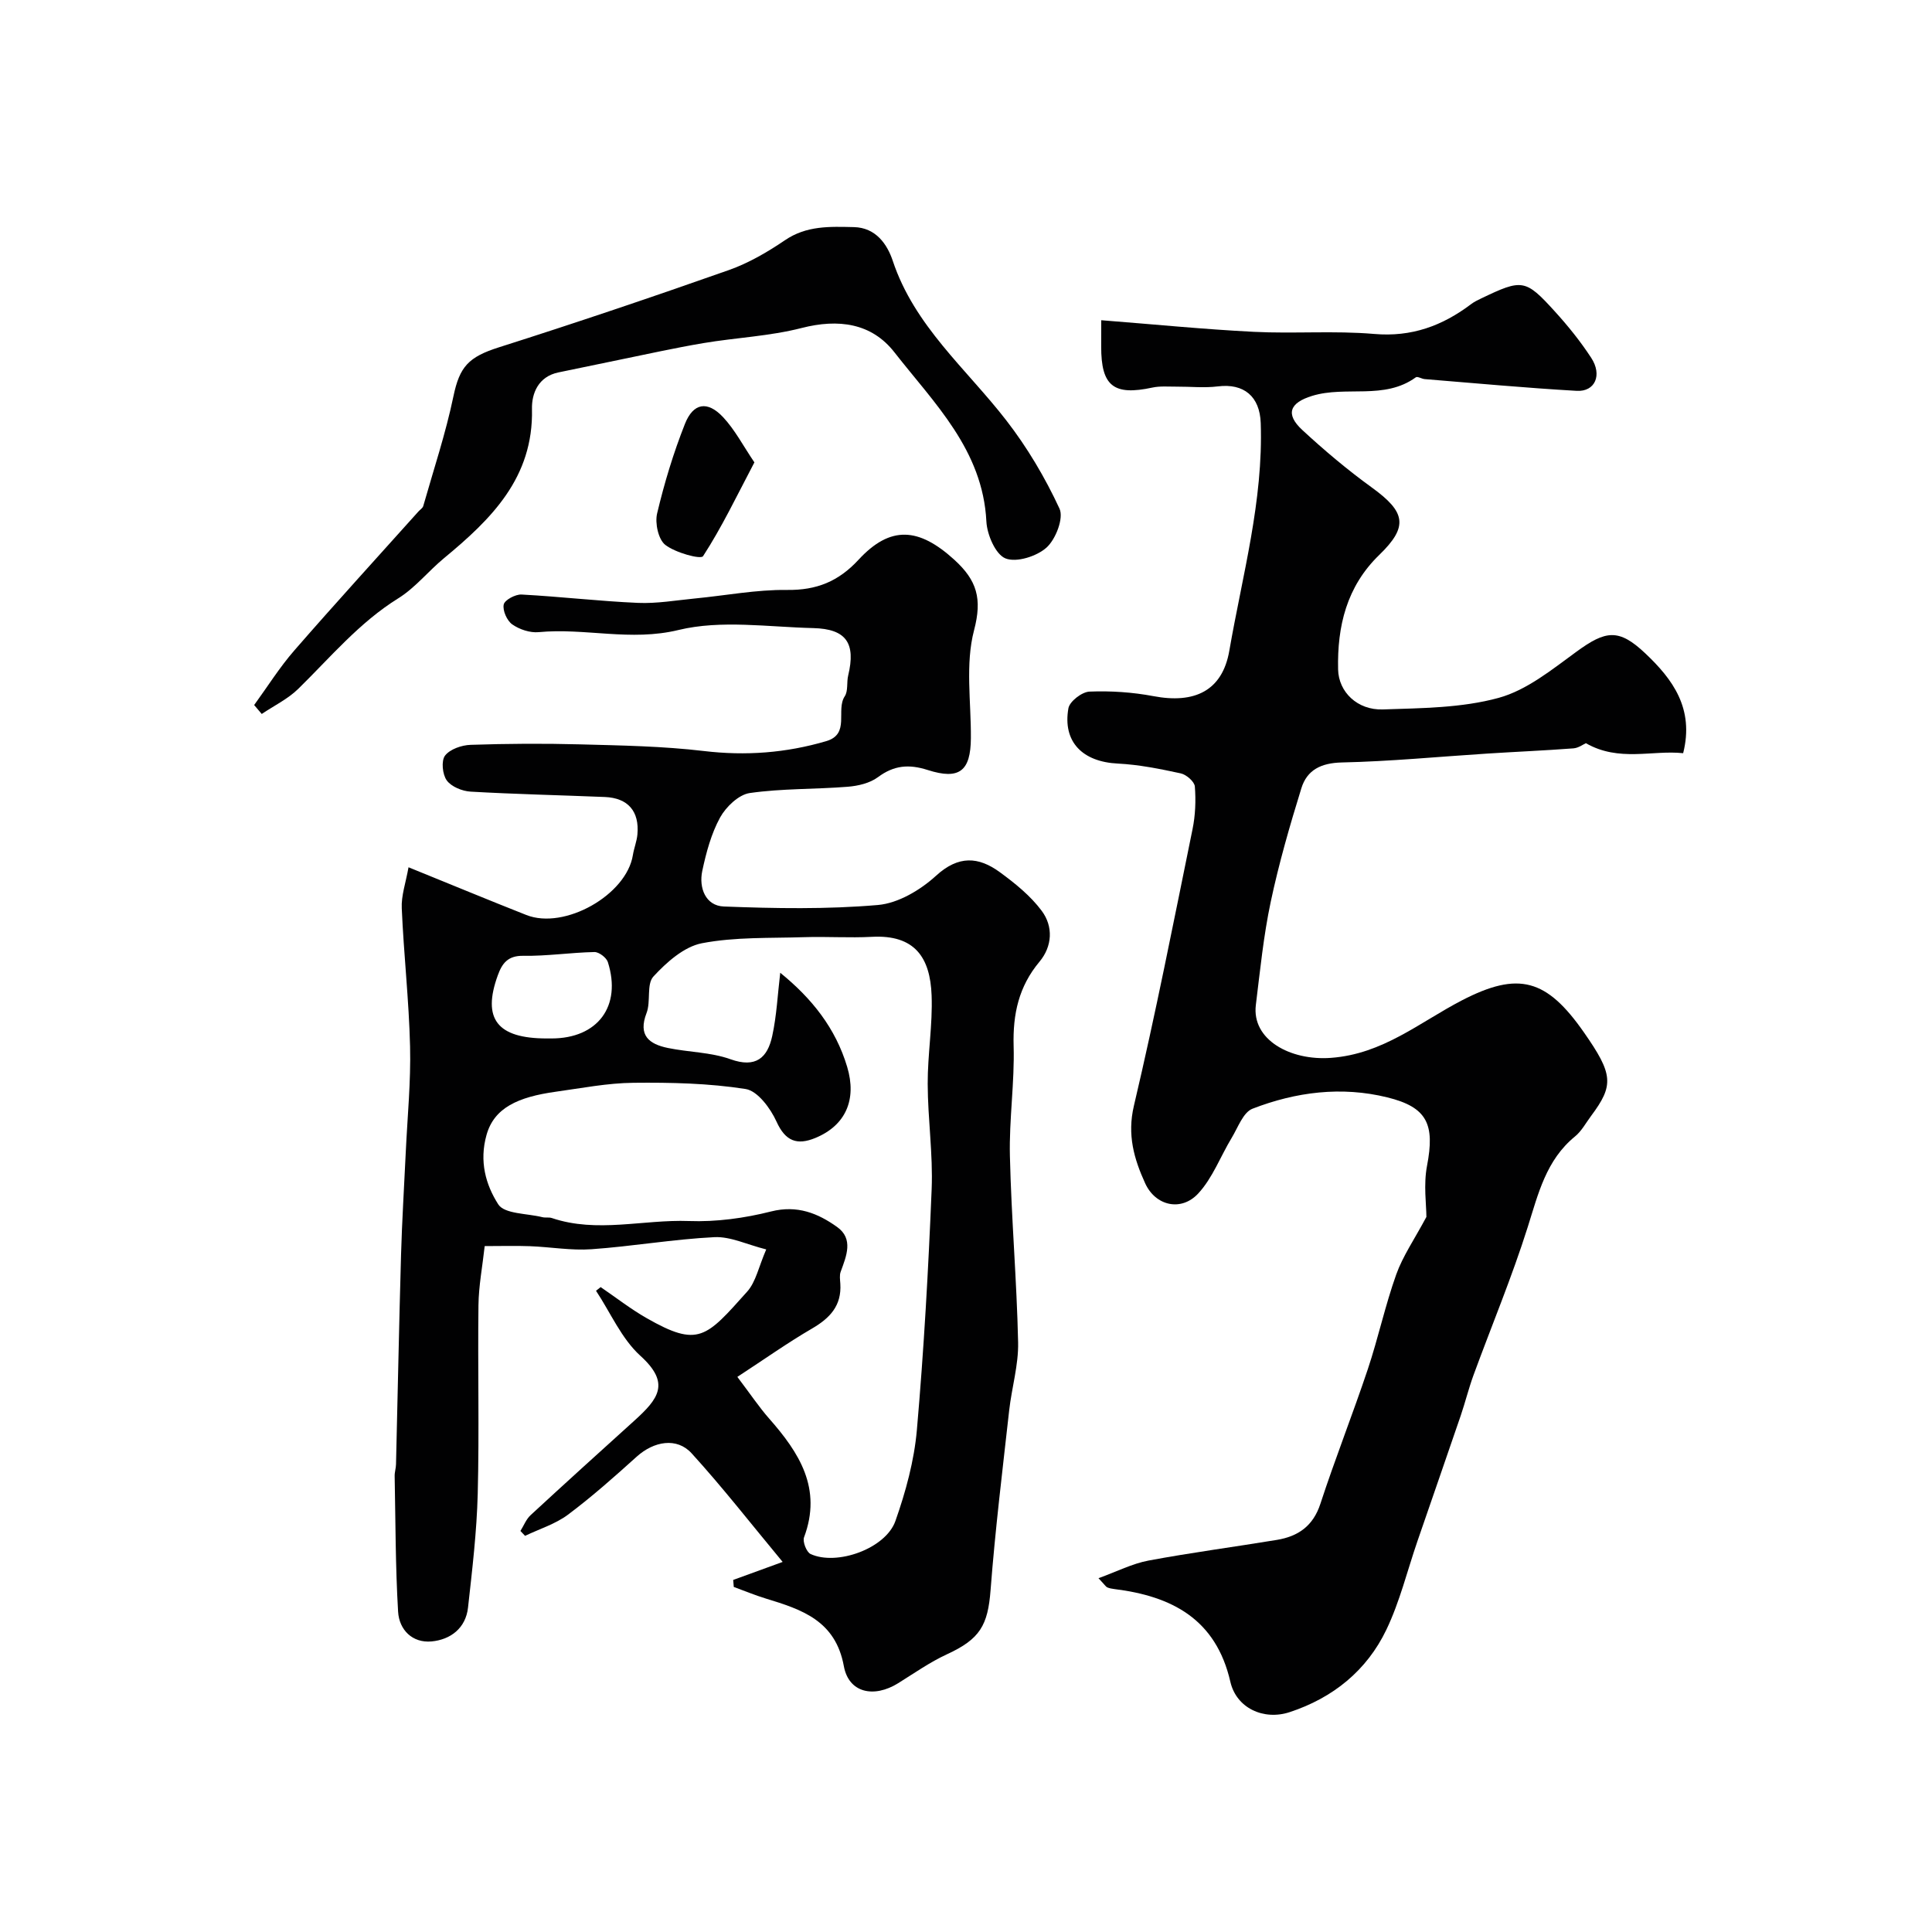 <svg enable-background="new 0 0 400 400" viewBox="0 0 400 400" xmlns="http://www.w3.org/2000/svg"><g fill="#010102"><path d="m84.58 179.56c8.93 3.62 16.63 6.82 24.39 9.88 7.91 3.13 20.75-4.16 22.06-12.4.23-1.44.81-2.84.94-4.28.43-4.8-1.95-7.55-6.74-7.75-9.26-.38-18.54-.58-27.79-1.11-1.74-.1-3.98-1.01-4.94-2.32-.9-1.23-1.18-4.07-.36-5.14 1.03-1.34 3.45-2.17 5.3-2.23 7.52-.25 15.05-.3 22.57-.1 8.58.23 17.21.37 25.71 1.38 8.67 1.03 17.03.4 25.33-2.04 5.03-1.47 1.94-6.41 3.85-9.3.73-1.11.36-2.89.71-4.31 1.6-6.66-.38-9.63-7.23-9.8-9.33-.22-19.08-1.74-27.89.39-9.95 2.42-19.36-.47-28.97.45-1.79.17-3.98-.56-5.47-1.61-1.09-.77-2.02-2.87-1.76-4.11.19-.94 2.42-2.13 3.68-2.07 8.05.43 16.07 1.38 24.11 1.73 3.91.17 7.86-.53 11.78-.91 6.37-.61 12.74-1.85 19.09-1.77 6.11.08 10.65-1.76 14.79-6.24 6.62-7.17 12.51-6.69 19.86.01 4.66 4.25 5.79 8.03 4.07 14.57-1.85 7.03-.6 14.87-.66 22.36-.05 6.77-2.35 8.69-8.94 6.58-3.9-1.25-6.99-.98-10.31 1.49-1.67 1.24-4.11 1.81-6.26 1.98-6.75.54-13.59.34-20.27 1.3-2.29.33-4.92 2.85-6.14 5.06-1.84 3.36-2.88 7.26-3.69 11.05-.75 3.54.69 7.23 4.45 7.38 10.63.41 21.34.6 31.91-.31 4.21-.36 8.81-3.11 12.04-6.06 4.65-4.25 8.79-3.96 13.21-.73 3.16 2.31 6.35 4.89 8.66 7.99 2.42 3.24 2.22 7.35-.47 10.56-4.28 5.12-5.52 10.82-5.34 17.4.22 7.59-.95 15.21-.77 22.8.3 12.87 1.42 25.72 1.7 38.6.1 4.67-1.32 9.36-1.85 14.07-1.38 12.39-2.9 24.76-3.85 37.18-.56 7.34-2.19 10.17-9.03 13.32-3.53 1.63-6.77 3.91-10.09 5.98-5.04 3.14-10.25 2.02-11.26-3.52-1.73-9.44-8.69-11.72-16.13-13.99-2.26-.69-4.44-1.6-6.66-2.41-.04-.48-.08-.96-.12-1.45 3.02-1.1 6.04-2.2 10.24-3.73-6.51-7.84-12.4-15.41-18.84-22.48-3.07-3.38-7.83-2.51-11.37.68-4.61 4.16-9.27 8.3-14.24 12.02-2.6 1.94-5.9 2.95-8.88 4.38-.32-.34-.64-.67-.96-1.01.69-1.1 1.18-2.42 2.1-3.27 7.09-6.55 14.24-13.02 21.4-19.49 5.13-4.63 7.6-7.82 1.33-13.51-3.91-3.55-6.17-8.91-9.18-13.46.32-.25.64-.51.96-.76 3.16 2.15 6.2 4.53 9.51 6.42 10.75 6.14 12.3 4.04 20.82-5.48 1.81-2.02 2.38-5.14 3.95-8.74-3.98-1-7.4-2.7-10.72-2.54-8.5.42-16.95 1.9-25.45 2.5-4.22.3-8.5-.47-12.76-.63-2.98-.11-5.97-.02-9.36-.02-.46 4.19-1.24 8.21-1.29 12.24-.16 13 .18 26.01-.15 39-.2 7.88-1.14 15.75-2.01 23.59-.47 4.28-3.62 6.65-7.54 7.02-3.98.37-6.72-2.4-6.94-6.17-.55-9.34-.53-18.71-.71-28.07-.02-.81.27-1.63.28-2.45.35-14.43.63-28.87 1.04-43.3.2-7.11.65-14.22.98-21.33.34-7.29 1.07-14.59.89-21.87-.23-9.54-1.31-19.05-1.72-28.59-.13-2.61.83-5.28 1.4-8.5zm68.08 105.51c2.81 3.71 4.53 6.29 6.55 8.59 6.26 7.1 11.05 14.51 7.26 24.62-.34.9.51 3.07 1.35 3.46 5.41 2.5 15.54-1.11 17.56-6.82 2.14-6.07 3.89-12.48 4.45-18.87 1.45-16.59 2.38-33.23 3.06-49.87.29-7.24-.8-14.52-.82-21.79-.02-6.1 1.04-12.21.81-18.29-.29-7.89-3.5-12.61-12.36-12.14-4.65.25-9.33-.08-13.99.07-7.09.23-14.32-.07-21.22 1.26-3.7.72-7.31 3.94-10.03 6.89-1.46 1.59-.5 5.18-1.42 7.56-1.8 4.66.55 6.43 4.41 7.23 4.31.89 8.89.87 12.96 2.33 5.27 1.89 7.67-.3 8.65-4.8.92-4.22 1.12-8.59 1.66-13.1 6.56 5.32 11.47 11.49 13.86 19.49 2.03 6.77-.31 12.14-6.63 14.73-3.73 1.52-6.15.69-8-3.4-1.24-2.74-3.91-6.36-6.39-6.75-7.63-1.2-15.47-1.37-23.22-1.29-5.37.05-10.74 1.11-16.09 1.85-7.85 1.09-12.75 3.34-14.33 8.91-1.56 5.5-.17 10.36 2.42 14.41 1.29 2.01 5.97 1.86 9.12 2.65.63.16 1.36-.02 1.97.18 9.38 3.17 18.92.27 28.38.62 5.65.21 11.51-.59 17.01-1.98 5.42-1.37 9.71.38 13.67 3.21 3.45 2.46 1.93 6.02.74 9.28-.27.74-.12 1.65-.07 2.48.29 4.51-2.13 7.1-5.84 9.26-4.99 2.9-9.74 6.27-15.48 10.02zm-39.47-70.07h.99c9.57 0 14.57-6.67 11.67-15.81-.3-.93-1.84-2.1-2.78-2.08-4.92.1-9.84.86-14.75.78-3.21-.05-4.38 1.61-5.26 4.05-3.27 9.01-.12 13.06 10.13 13.06z"/><path d="m228 66.3c10.93.85 21.23 1.88 31.56 2.4 8.3.42 16.68-.27 24.95.44 7.74.67 14.11-1.68 20.05-6.16.64-.49 1.39-.85 2.12-1.2 8.45-4.05 9.13-4.02 15.18 2.64 2.75 3.02 5.35 6.24 7.58 9.66 2.34 3.57.8 7.06-3.01 6.84-10.5-.6-20.97-1.58-31.46-2.43-.63-.05-1.5-.62-1.84-.37-6.54 4.75-14.45 1.69-21.46 3.84-4.63 1.42-5.62 3.75-2.05 7.06 4.57 4.23 9.37 8.27 14.41 11.92 7.02 5.08 7.59 8.08 1.53 13.95-6.76 6.55-8.72 14.77-8.52 23.72.1 4.66 4 8.45 9.27 8.27 8.03-.27 16.31-.3 23.95-2.39 5.83-1.59 11.08-5.88 16.14-9.57 6.06-4.42 8.75-4.84 14.25.36 5.66 5.35 10.16 11.41 7.83 20.66-6.39-.68-13.29 1.86-20.14-2.07-.51.22-1.52.99-2.58 1.07-5.94.45-11.89.7-17.83 1.08-10.04.64-20.06 1.62-30.11 1.84-4.32.1-7.22 1.55-8.39 5.35-2.4 7.75-4.66 15.58-6.34 23.51-1.49 7.02-2.2 14.21-3.08 21.35-.88 7.18 7.12 11.57 15.54 10.95 10.78-.79 18.35-7.36 27.13-11.91 11.73-6.07 17.53-4.43 25.24 6.61 6.07 8.69 6.27 10.93 1.5 17.32-1.08 1.44-1.96 3.13-3.32 4.24-5.99 4.89-7.61 11.83-9.8 18.77-3.27 10.37-7.49 20.45-11.23 30.67-1 2.74-1.7 5.59-2.64 8.36-2.96 8.67-5.98 17.32-8.96 25.99-2.11 6.13-3.65 12.52-6.43 18.33-4.06 8.47-11.06 14.13-20.03 17.08-5.38 1.77-11.03-.83-12.28-6.29-2.98-12.99-12.12-17.73-24.07-19.2-.48-.06-.97-.15-1.41-.34-.28-.12-.47-.46-1.82-1.9 3.82-1.38 6.99-3.02 10.35-3.65 8.82-1.65 17.72-2.82 26.58-4.28 4.39-.73 7.5-2.85 9.01-7.47 3.06-9.36 6.69-18.53 9.82-27.87 2.16-6.47 3.59-13.18 5.88-19.6 1.36-3.81 3.75-7.26 6.25-11.93 0-2.49-.62-6.67.13-10.58 1.65-8.6.06-12.13-8.22-14.17-9.5-2.34-18.93-1.13-27.92 2.35-1.92.75-3 3.87-4.29 6.01-2.34 3.86-3.96 8.33-6.95 11.55-3.52 3.79-8.85 2.56-10.98-2.13-2.29-5.02-3.75-10.01-2.33-16.03 4.48-18.99 8.24-38.15 12.14-57.27.59-2.87.71-5.92.48-8.84-.08-1.01-1.75-2.47-2.92-2.72-4.29-.93-8.65-1.81-13.01-2.03-7.3-.35-11.47-4.47-10.25-11.44.25-1.43 2.8-3.4 4.36-3.46 4.4-.18 8.91.12 13.25.94 8.48 1.61 14.27-1.07 15.71-9.42 2.71-15.62 7.05-31.04 6.5-47.13-.19-5.49-3.47-8.26-8.89-7.58-2.81.35-5.71.03-8.57.05-1.66.01-3.37-.15-4.96.19-8.03 1.73-10.63-.3-10.61-8.49.01-1.33.01-2.66.01-5.45z"/><path d="m52.62 145.97c2.76-3.79 5.26-7.8 8.33-11.32 8.44-9.7 17.12-19.2 25.7-28.77.33-.37.86-.68.98-1.11 2.15-7.56 4.65-15.05 6.25-22.73 1.28-6.12 3.11-8.13 9.41-10.13 15.94-5.06 31.79-10.42 47.57-15.98 4.11-1.45 8.03-3.73 11.65-6.19 4.48-3.06 9.33-2.83 14.27-2.72 4.58.1 6.93 3.59 8.06 6.99 4.49 13.49 15.21 22.32 23.49 33.01 4.35 5.61 8.05 11.86 11.03 18.29.91 1.96-.78 6.33-2.68 8.05-2.03 1.83-6.24 3.16-8.51 2.25-2.06-.83-3.81-4.91-3.95-7.64-.74-14.82-10.81-24.49-19.04-35.03-4.72-6.05-11.58-6.99-19.22-5.03-6.62 1.7-13.58 1.99-20.35 3.13-5.92 1-11.78 2.31-17.66 3.51-4.12.84-8.24 1.7-12.36 2.56-4.11.86-5.53 4.3-5.45 7.58.32 14.21-8.42 22.78-18.23 30.89-3.23 2.67-5.93 6.1-9.43 8.28-8.09 5.02-14.06 12.22-20.71 18.74-2.16 2.12-5.03 3.5-7.58 5.22-.52-.61-1.04-1.23-1.57-1.85z"/><path d="m156.19 95.73c-3.67 6.98-6.76 13.46-10.63 19.42-.47.72-5.7-.7-7.81-2.33-1.45-1.12-2.18-4.51-1.7-6.52 1.49-6.29 3.38-12.53 5.76-18.54 1.73-4.36 4.66-4.83 7.88-1.41 2.47 2.63 4.19 5.98 6.5 9.38z"/></g></svg>